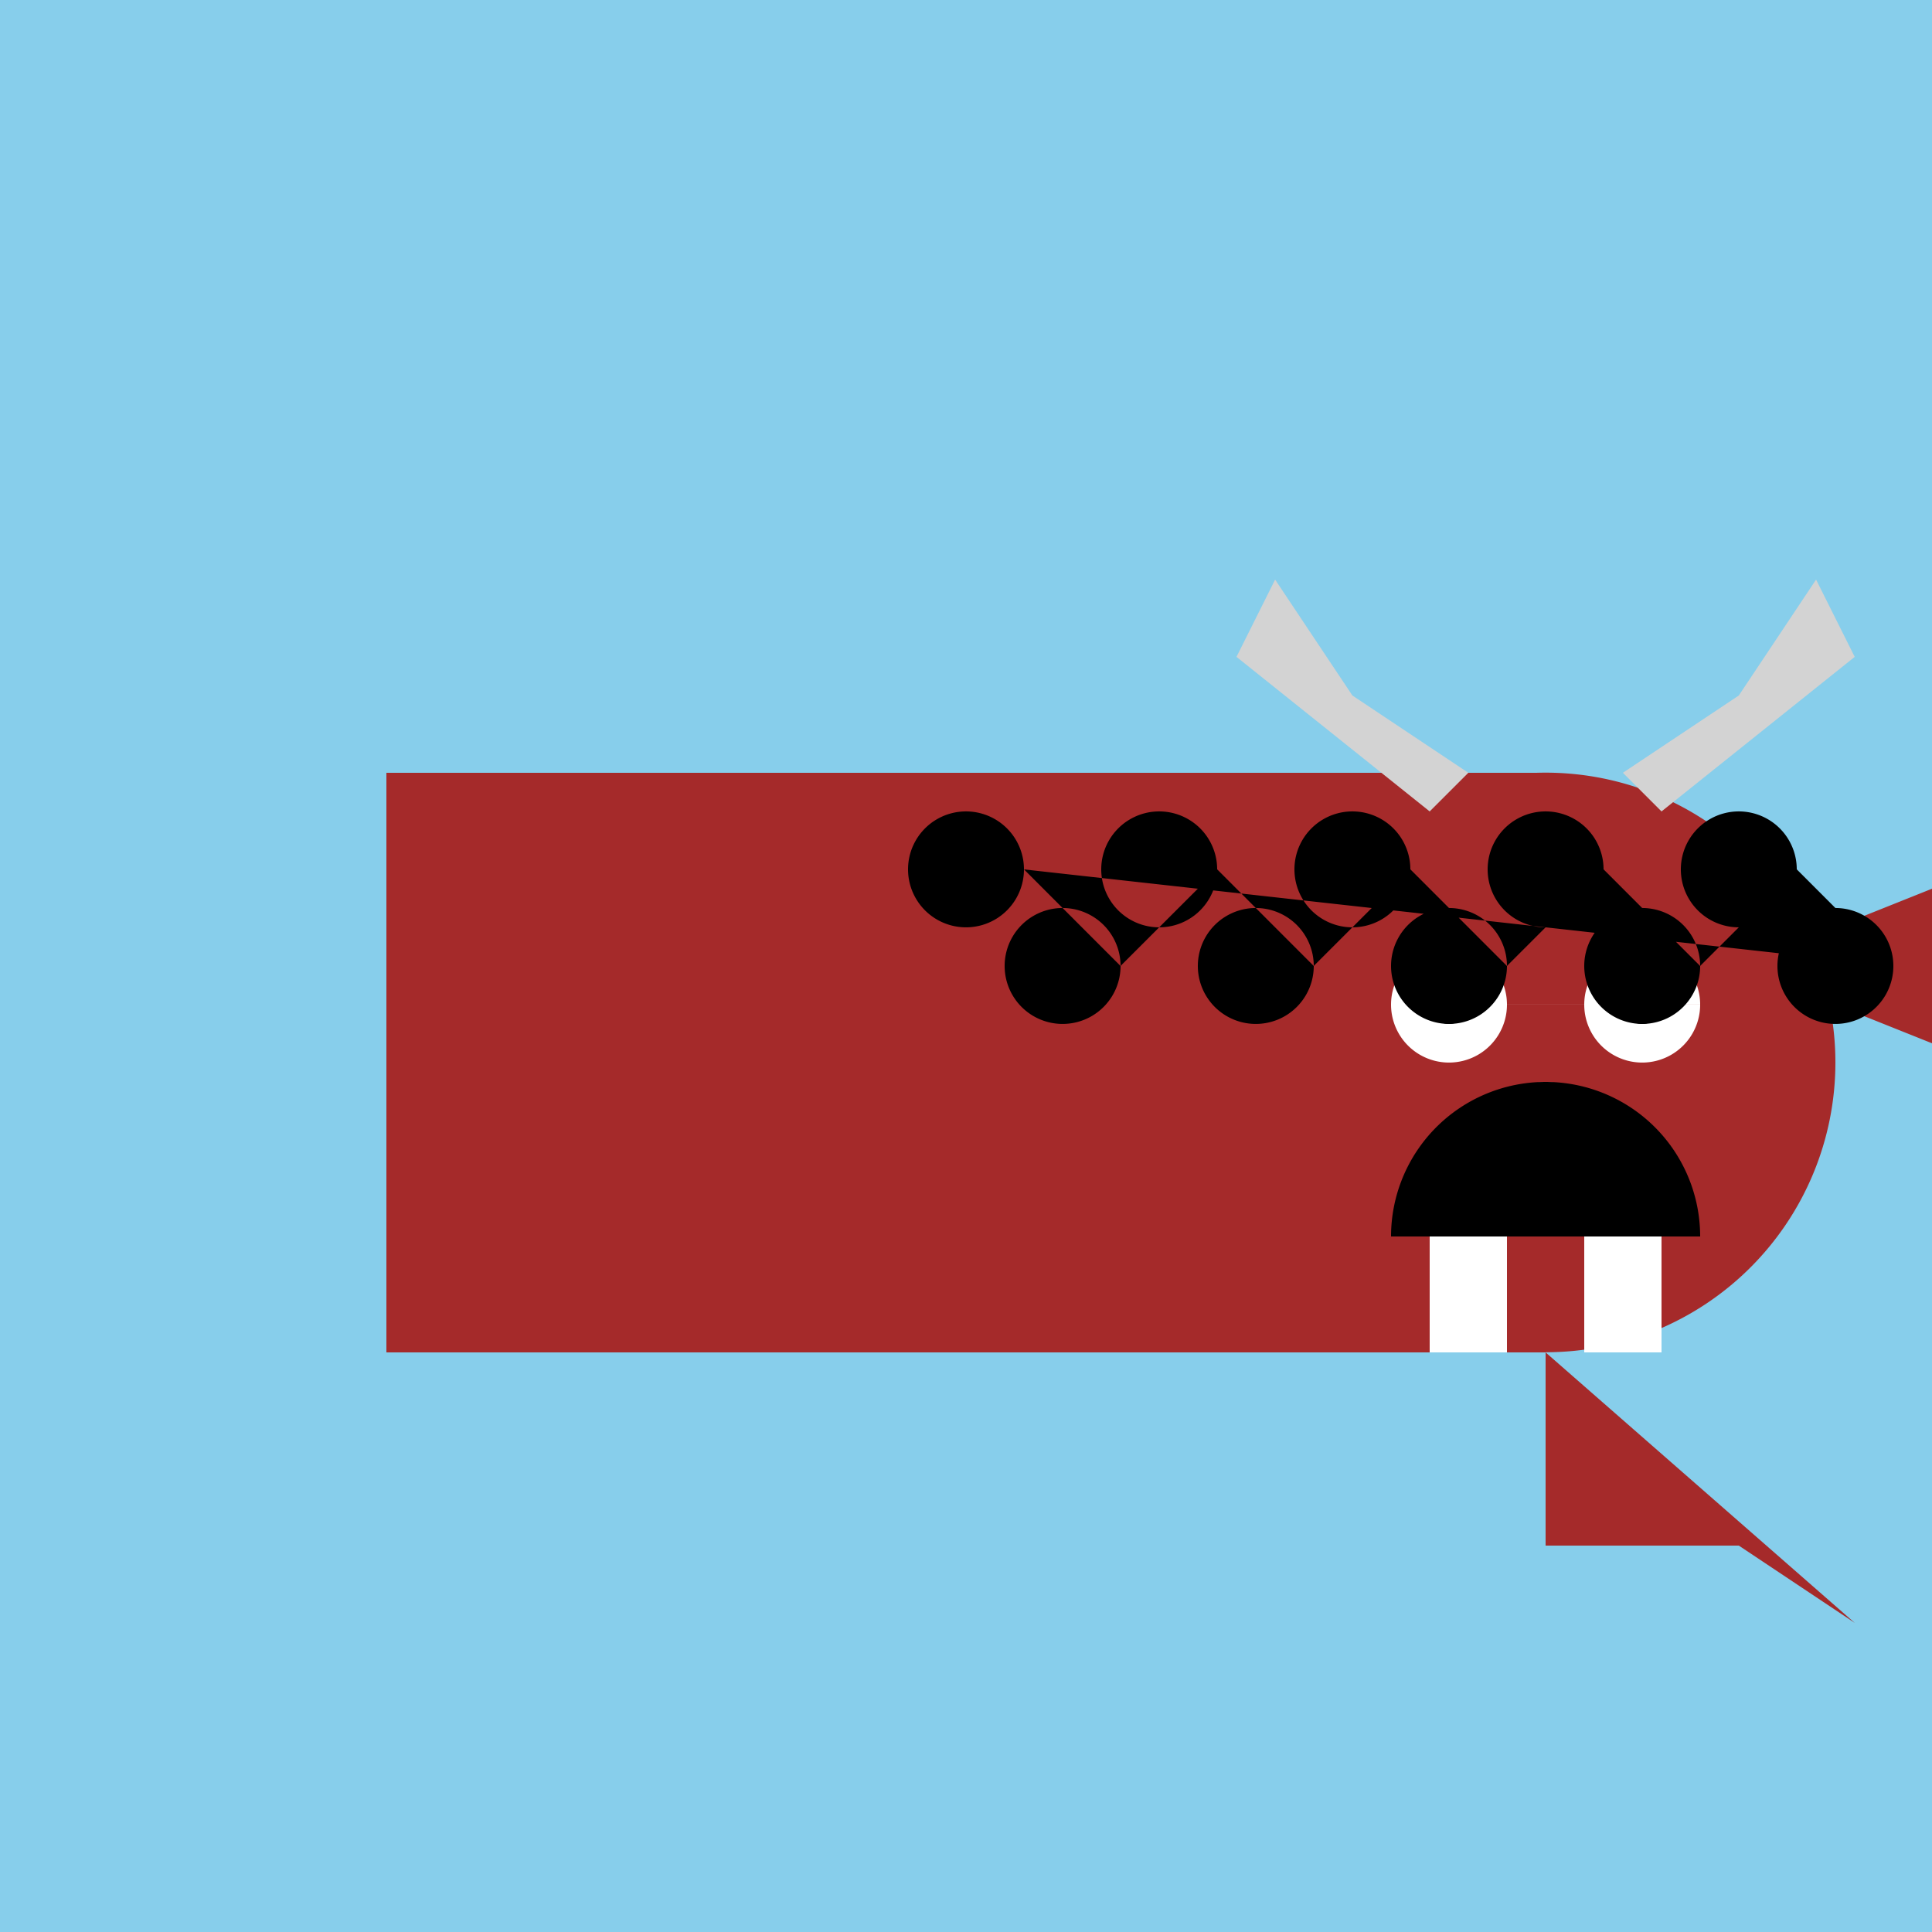 <!--

Generated by DrawGPT.
Free, open source, AI generated images in SVG, PNG, and HTML Canvas format.
https://drawgpt.ai

Created: 2023-12-25T13:46:32.071Z
Link: https://drawgpt.ai/prompt/142808/

-->
<svg xmlns="http://www.w3.org/2000/svg" xmlns:xlink="http://www.w3.org/1999/xlink" width="500" height="500"><defs/><g><rect fill="skyblue" stroke="none" x="0" y="0" width="512" height="512"/><rect fill="brown" stroke="none" x="100" y="200" width="300" height="150"/><path fill="brown" stroke="none" paint-order="stroke fill markers" d=" M 475 275 A 75 75 0 1 1 475 274.925"/><path fill="white" stroke="none" paint-order="stroke fill markers" d=" M 390 260 A 15 15 0 1 1 390 259.985 L 440 260 A 15 15 0 1 1 440 259.985"/><path fill="black" stroke="none" paint-order="stroke fill markers" d=" M 380 260 A 5 5 0 1 1 380 259.995 L 430 260 A 5 5 0 1 1 430 259.995"/><path fill="pink" stroke="none" paint-order="stroke fill markers" d=" M 410 290 A 10 10 0 1 1 410 289.99"/><path fill="lightgray" stroke="none" paint-order="stroke fill markers" d=" M 370 210 L 320 170 L 330 150 L 350 180 L 380 200 Z"/><path fill="lightgray" stroke="none" paint-order="stroke fill markers" d=" M 430 210 L 480 170 L 470 150 L 450 180 L 420 200 Z"/><path fill="black" stroke="none" paint-order="stroke fill markers" d=" M 440 320 A 40 40 0 1 0 360 320"/><path fill="white" stroke="none" paint-order="stroke fill markers" d=" M 370 320 L 390 320 L 390 350 L 370 350 Z"/><path fill="white" stroke="none" paint-order="stroke fill markers" d=" M 410 320 L 430 320 L 430 350 L 410 350 Z"/><path fill="brown" stroke="none" paint-order="stroke fill markers" d=" M 350 250 L 300 230 L 300 270 Z"/><path fill="brown" stroke="none" paint-order="stroke fill markers" d=" M 450 250 L 500 230 L 500 270 Z"/><path fill="brown" stroke="none" paint-order="stroke fill markers" d=" M 400 350 L 400 400 L 450 400 L 480 420 Z"/><path fill="black" stroke="none" paint-order="stroke fill markers" d=" M 265 225 A 15 15 0 1 1 265 224.985 L 290 250 A 15 15 0 1 1 290 249.985 L 315 225 A 15 15 0 1 1 315 224.985 L 340 250 A 15 15 0 1 1 340 249.985 L 365 225 A 15 15 0 1 1 365 224.985 L 390 250 A 15 15 0 1 1 390 249.985 L 415 225 A 15 15 0 1 1 415 224.985 L 440 250 A 15 15 0 1 1 440 249.985 L 465 225 A 15 15 0 1 1 465 224.985 L 490 250 A 15 15 0 1 1 490 249.985"/></g></svg>
